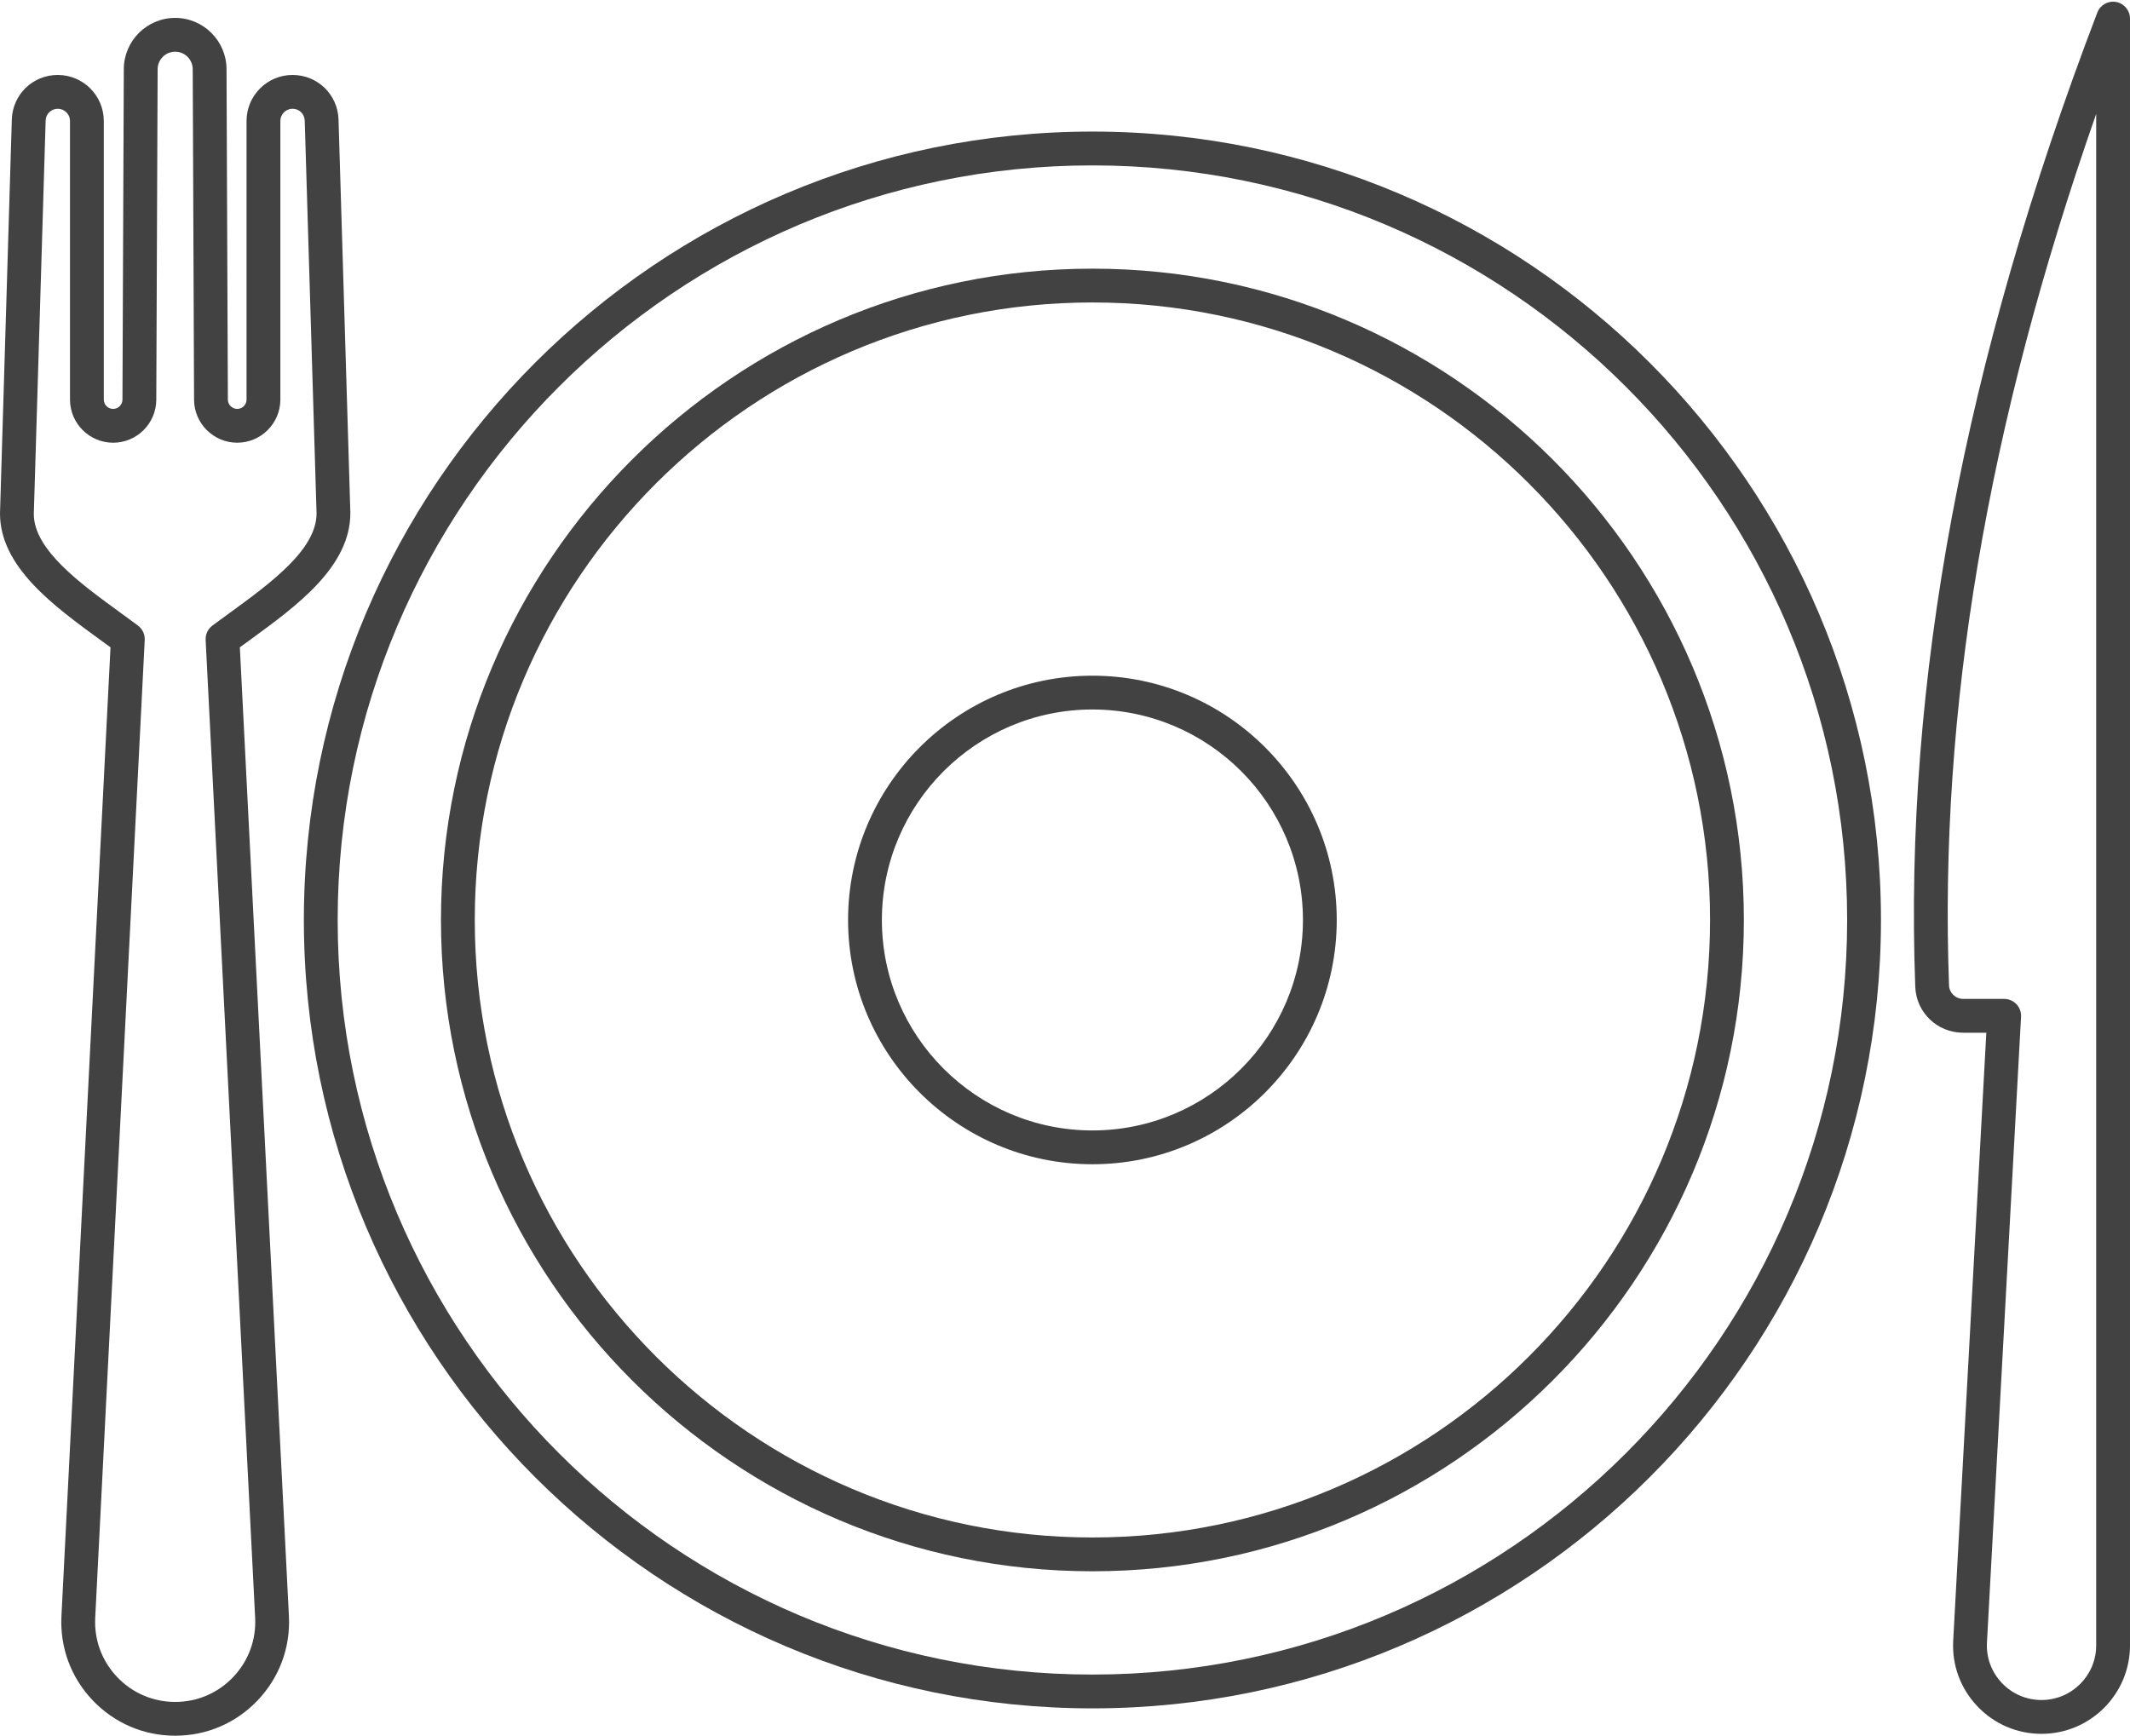 <?xml version="1.0" encoding="UTF-8" standalone="no"?><svg xmlns="http://www.w3.org/2000/svg" xmlns:xlink="http://www.w3.org/1999/xlink" fill="#424242" height="102.7" preserveAspectRatio="xMidYMid meet" version="1" viewBox="0.0 -0.1 126.0 102.7" width="126" zoomAndPan="magnify"><g id="change1_1"><path d="M64.622,39.879c-7.97,0-14.454,6.484-14.454,14.454s6.484,14.453,14.454,14.453s14.453-6.483,14.453-14.453 S72.592,39.879,64.622,39.879z M64.622,66.786c-6.867,0-12.454-5.587-12.454-12.453c0-6.867,5.587-12.454,12.454-12.454 c6.866,0,12.453,5.586,12.453,12.454C77.075,61.199,71.488,66.786,64.622,66.786z" fill="inherit"/><path d="M64.622,15.796c-21.249,0-38.537,17.288-38.537,38.537s17.288,38.536,38.537,38.536s38.536-17.287,38.536-38.536 S85.871,15.796,64.622,15.796z M64.622,90.869c-20.146,0-36.537-16.39-36.537-36.536s16.391-36.537,36.537-36.537 s36.536,16.39,36.536,36.537S84.769,90.869,64.622,90.869z" fill="inherit"/><path d="M64.622,7.685c-25.722,0-46.647,20.926-46.647,46.647S38.9,100.98,64.622,100.98c25.721,0,46.646-20.926,46.646-46.647 S90.343,7.685,64.622,7.685z M64.622,98.98c-24.619,0-44.647-20.028-44.647-44.647c0-24.619,20.028-44.647,44.647-44.647 c24.618,0,44.646,20.029,44.646,44.647C109.269,78.952,89.24,98.98,64.622,98.98z" fill="inherit"/><path d="M125.182,0.017c-0.475-0.088-0.943,0.175-1.116,0.627c-7.911,20.737-11.434,39.591-10.769,57.64 c0.056,1.525,1.302,2.72,2.837,2.72h1.367l-1.959,35.965c-0.08,1.449,0.426,2.828,1.424,3.882c0.998,1.055,2.349,1.636,3.801,1.636 c2.886,0,5.233-2.348,5.233-5.232V1C126,0.518,125.655,0.104,125.182,0.017z M124,97.254c0,1.782-1.45,3.232-3.233,3.232 c-0.897,0-1.731-0.358-2.349-1.011c-0.616-0.65-0.929-1.502-0.88-2.397l2.017-37.02c0.016-0.274-0.083-0.543-0.271-0.742 c-0.189-0.199-0.452-0.313-0.727-0.313h-2.423c-0.446,0-0.822-0.356-0.839-0.794C114.697,41.975,117.548,25.055,124,6.64V97.254z" fill="inherit"/><path d="M14.188,38.2c0.185-0.135,0.371-0.271,0.56-0.408c2.802-2.04,5.978-4.351,5.978-7.542l-0.7-23.275 c-0.044-1.48-1.238-2.64-2.72-2.64c-1.5,0-2.721,1.221-2.721,2.721v16.486c0,0.304-0.247,0.552-0.552,0.552 c-0.304,0-0.552-0.247-0.553-0.549L13.4,3.985c-0.007-1.668-1.37-3.026-3.038-3.026c-1.669,0-3.032,1.358-3.038,3.026l-0.08,19.56 c-0.001,0.303-0.249,0.549-0.552,0.549c-0.305,0-0.552-0.248-0.552-0.552V7.056c0-1.5-1.221-2.721-2.721-2.721 c-1.481,0-2.676,1.159-2.72,2.639L0,30.281c0,3.163,3.177,5.475,5.98,7.514c0.188,0.137,0.373,0.272,0.557,0.406L3.635,95.522 c-0.094,1.861,0.562,3.631,1.846,4.981s3.018,2.095,4.882,2.095s3.598-0.744,4.882-2.095c1.284-1.352,1.939-3.12,1.846-4.981 L14.188,38.2z M13.795,99.126c-0.903,0.949-2.122,1.473-3.433,1.473s-2.53-0.523-3.433-1.473c-0.902-0.95-1.363-2.193-1.297-3.502 l2.929-57.858c0.017-0.333-0.134-0.653-0.401-0.853c-0.324-0.242-0.661-0.487-1.003-0.736C4.74,34.419,2,32.425,2,30.311L2.7,7.034 c0.011-0.392,0.327-0.698,0.72-0.698c0.397,0,0.721,0.323,0.721,0.721v16.486c0,1.407,1.145,2.552,2.552,2.552 c1.402,0,2.547-1.14,2.552-2.542l0.08-19.56c0.002-0.57,0.468-1.034,1.038-1.034s1.035,0.464,1.038,1.034l0.079,19.56 c0.007,1.401,1.151,2.541,2.553,2.541c1.407,0,2.552-1.145,2.552-2.552V7.056c0-0.397,0.323-0.721,0.721-0.721 c0.393,0,0.709,0.307,0.72,0.699l0.7,23.246c0,2.144-2.738,4.137-5.154,5.895c-0.344,0.25-0.681,0.496-1.006,0.738 c-0.268,0.2-0.418,0.519-0.401,0.853l2.929,57.858C15.158,96.932,14.697,98.176,13.795,99.126z" fill="inherit"/></g></svg>